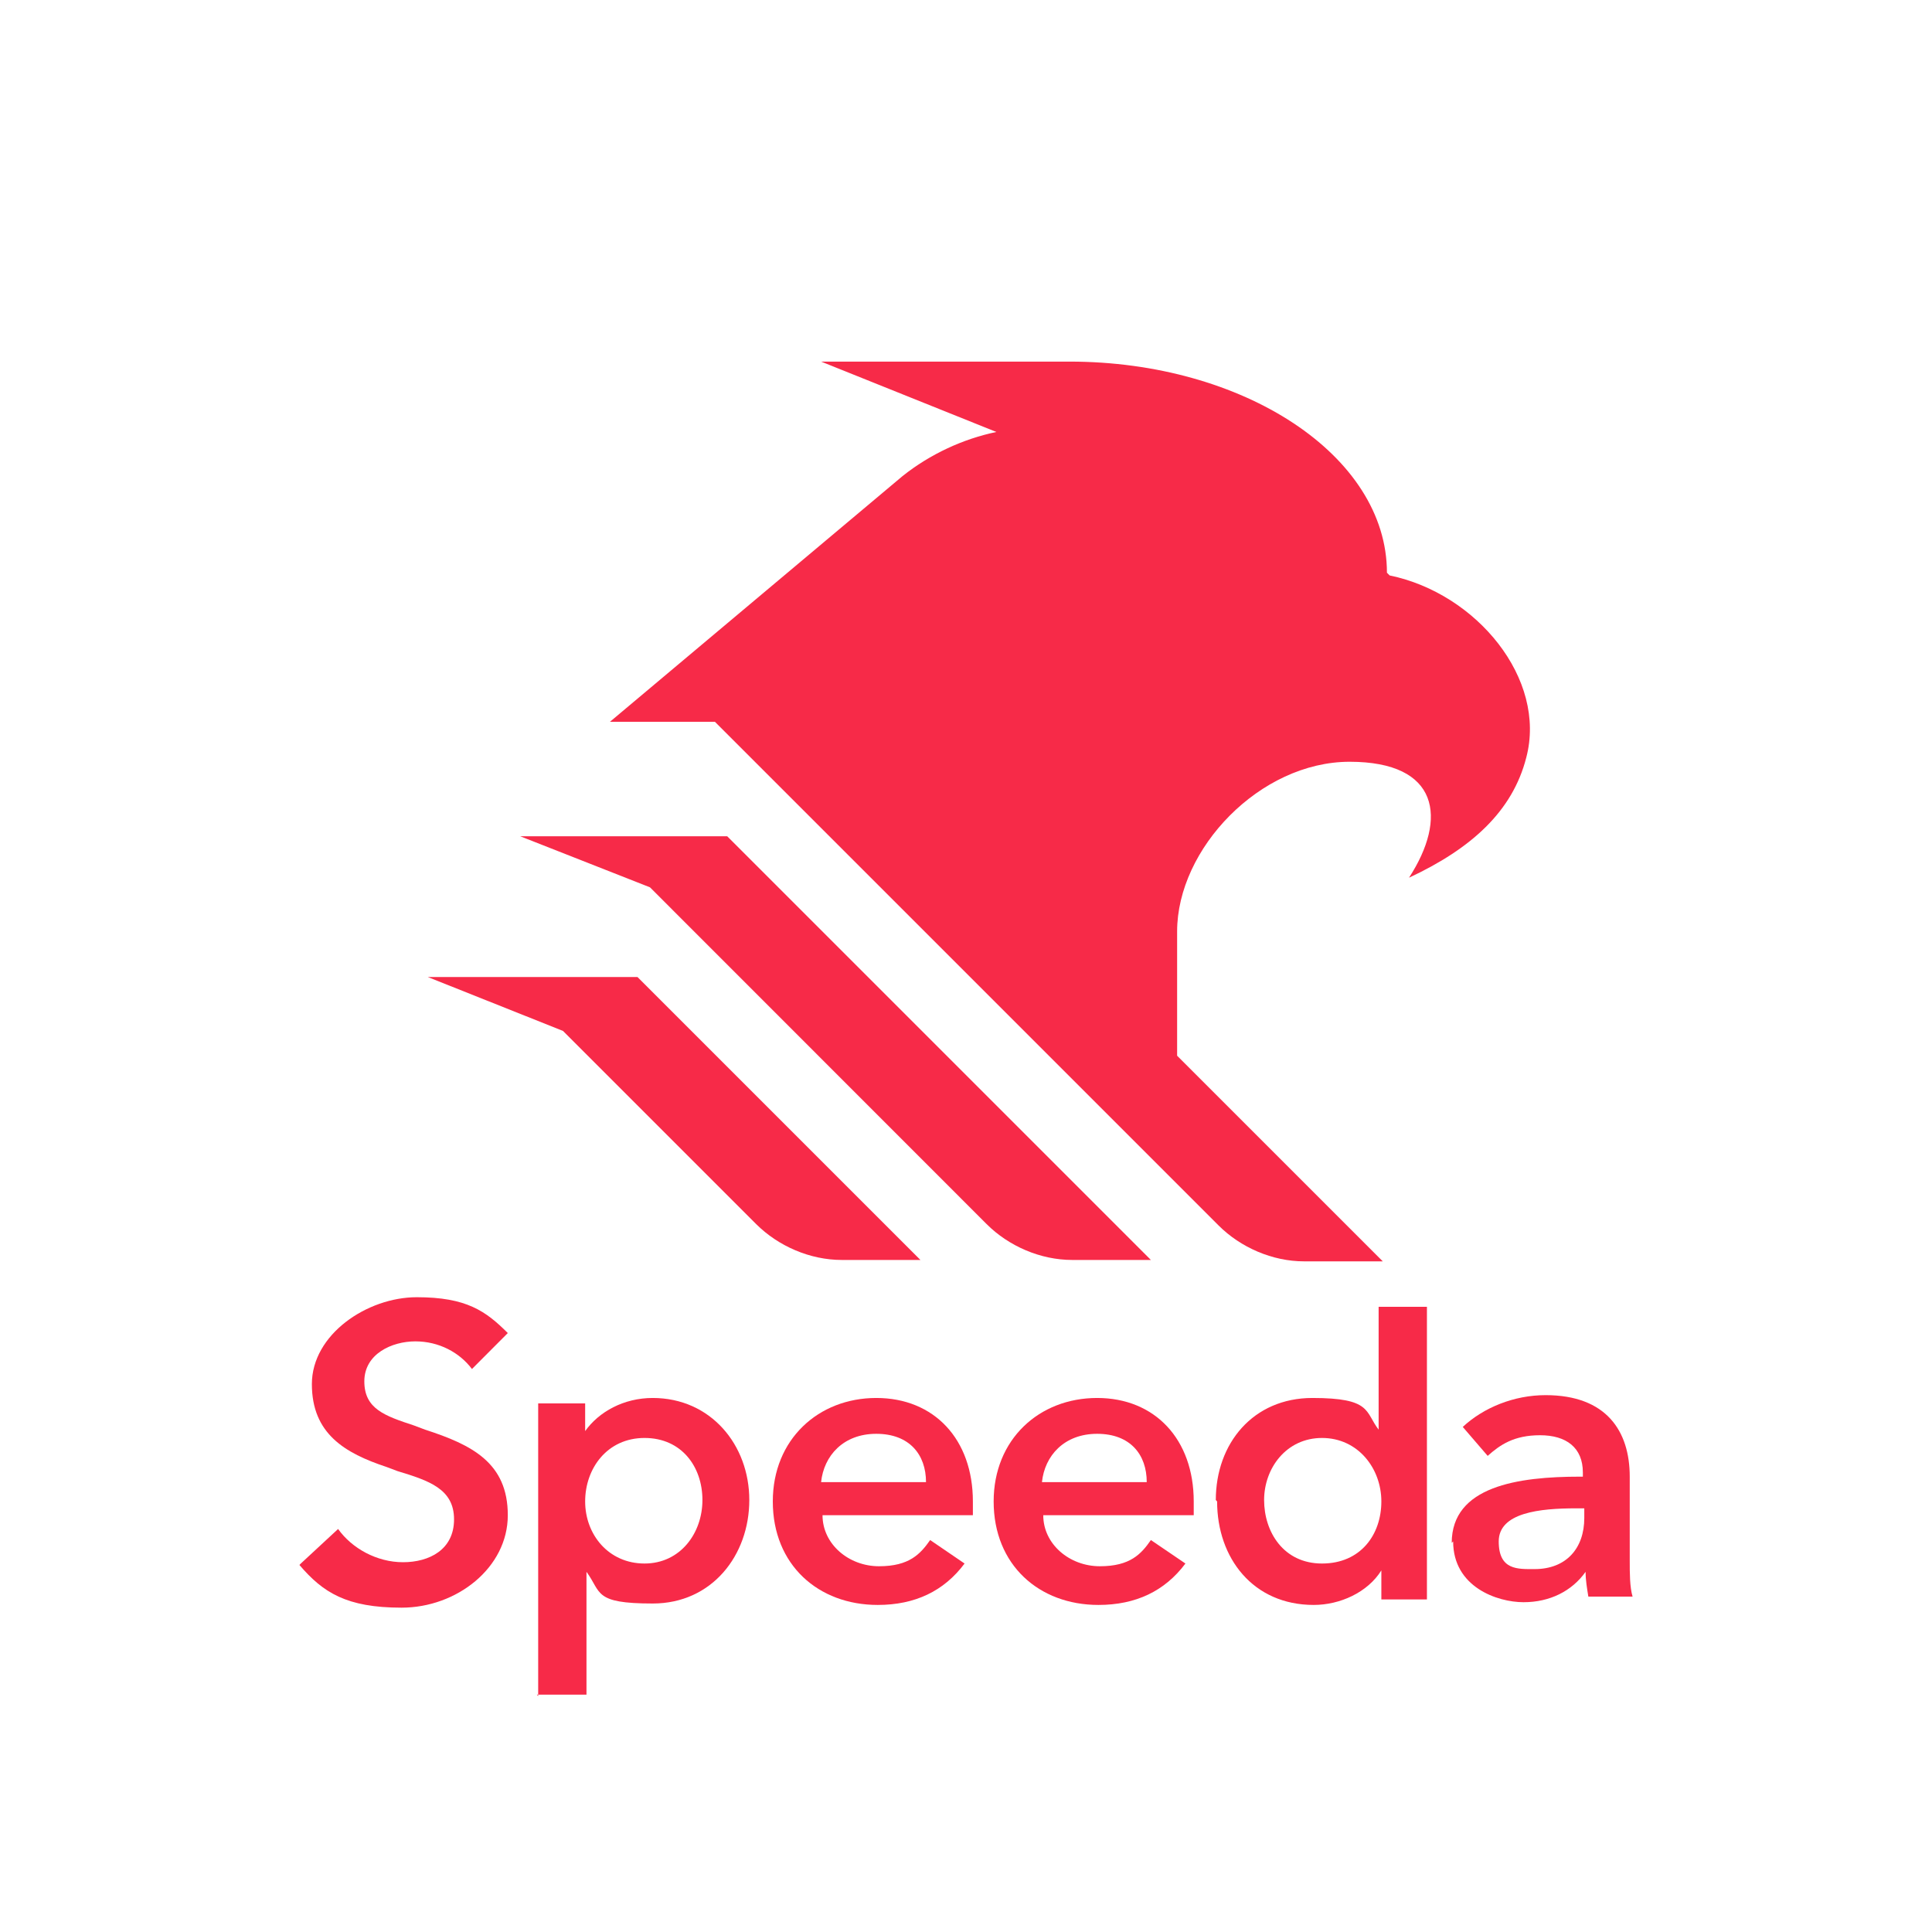 <?xml version="1.0" encoding="UTF-8"?>
<svg xmlns="http://www.w3.org/2000/svg" xmlns:xlink="http://www.w3.org/1999/xlink" width="80px" height="80px" viewBox="0 0 80 80" version="1.1">
<g id="surface1">
<path style=" stroke:none;fill-rule:nonzero;fill:rgb(96.863%,16.471%,28.235%);fill-opacity:1;" d="M 57.43 23.715 C 57.43 18.855 51.484 14.973 44.285 14.973 L 34 14.973 C 34 14.973 41.258 17.887 41.258 17.887 C 39.887 18.172 38.516 18.801 37.371 19.715 L 25.258 29.887 L 29.602 29.887 L 50.457 50.742 C 51.371 51.656 52.688 52.23 54 52.23 L 57.258 52.23 L 48.742 43.715 L 48.742 38.57 C 48.742 35.145 52.172 31.543 55.887 31.543 C 59.602 31.543 59.941 33.887 58.344 36.344 C 60.914 35.145 62.629 33.602 63.199 31.371 C 64.059 28.113 61.145 24.57 57.543 23.828 Z M 57.43 23.715 "/>
<path style=" stroke:none;fill-rule:nonzero;fill:rgb(96.863%,16.471%,28.235%);fill-opacity:1;" d="M 21.543 34.629 L 26.914 36.742 L 40.855 50.688 C 41.77 51.602 43.086 52.172 44.398 52.172 L 47.656 52.172 L 30.113 34.629 Z M 21.543 34.629 "/>
<path style=" stroke:none;fill-rule:nonzero;fill:rgb(96.863%,16.471%,28.235%);fill-opacity:1;" d="M 17.715 40.457 L 23.312 42.688 L 31.312 50.688 C 32.23 51.602 33.543 52.172 34.855 52.172 L 38.113 52.172 L 26.398 40.457 Z M 17.715 40.457 "/>
<path style=" stroke:none;fill-rule:nonzero;fill:rgb(96.863%,16.471%,28.235%);fill-opacity:1;" d="M 12.457 64.742 L 14 63.312 C 14.57 64.113 15.602 64.688 16.688 64.688 C 17.77 64.688 18.801 64.172 18.801 62.914 C 18.801 61.656 17.77 61.312 16.457 60.914 L 16 60.742 C 14.285 60.172 12.914 59.371 12.914 57.312 C 12.914 55.258 15.199 53.715 17.258 53.715 C 19.312 53.715 20.113 54.285 21.027 55.199 L 19.543 56.688 C 19.027 56 18.172 55.543 17.199 55.543 C 16.23 55.543 15.086 56.059 15.086 57.199 C 15.086 58.344 15.941 58.629 17.145 59.027 L 17.602 59.199 C 19.543 59.828 21.027 60.57 21.027 62.742 C 21.027 64.914 18.914 66.57 16.629 66.57 C 14.344 66.57 13.371 65.941 12.398 64.801 Z M 12.457 64.742 "/>
<path style=" stroke:none;fill-rule:nonzero;fill:rgb(96.863%,16.471%,28.235%);fill-opacity:1;" d="M 22.285 70.23 L 22.285 58.113 L 24.23 58.113 L 24.23 59.258 C 24.801 58.457 25.828 57.887 27.027 57.887 C 29.43 57.887 31.027 59.828 31.027 62.113 C 31.027 64.398 29.484 66.398 27.027 66.398 C 24.57 66.398 24.914 65.941 24.285 65.086 L 24.285 70.172 L 22.23 70.172 Z M 29.086 62.113 C 29.086 60.742 28.23 59.543 26.688 59.543 C 25.145 59.543 24.23 60.801 24.23 62.172 C 24.23 63.543 25.199 64.742 26.688 64.742 C 28.172 64.742 29.086 63.484 29.086 62.113 Z M 29.086 62.113 "/>
<path style=" stroke:none;fill-rule:nonzero;fill:rgb(96.863%,16.471%,28.235%);fill-opacity:1;" d="M 32 62.172 C 32 59.602 33.887 57.887 36.285 57.887 C 38.688 57.887 40.285 59.602 40.285 62.172 C 40.285 64.742 40.285 62.57 40.285 62.742 L 34.059 62.742 C 34.059 63.941 35.145 64.855 36.398 64.855 C 37.656 64.855 38.113 64.344 38.516 63.77 L 39.941 64.742 C 39.086 65.887 37.887 66.457 36.344 66.457 C 33.887 66.457 32 64.801 32 62.172 Z M 38.344 61.371 C 38.344 60.23 37.656 59.371 36.285 59.371 C 34.914 59.371 34.113 60.285 34 61.371 Z M 38.344 61.371 "/>
<path style=" stroke:none;fill-rule:nonzero;fill:rgb(96.863%,16.471%,28.235%);fill-opacity:1;" d="M 41.145 62.172 C 41.145 59.602 43.027 57.887 45.43 57.887 C 47.828 57.887 49.43 59.602 49.43 62.172 C 49.43 64.742 49.43 62.57 49.43 62.742 L 43.199 62.742 C 43.199 63.941 44.285 64.855 45.543 64.855 C 46.801 64.855 47.258 64.344 47.656 63.77 L 49.086 64.742 C 48.23 65.887 47.027 66.457 45.484 66.457 C 43.027 66.457 41.145 64.801 41.145 62.172 Z M 47.484 61.371 C 47.484 60.23 46.801 59.371 45.43 59.371 C 44.059 59.371 43.258 60.285 43.145 61.371 Z M 47.484 61.371 "/>
<path style=" stroke:none;fill-rule:nonzero;fill:rgb(96.863%,16.471%,28.235%);fill-opacity:1;" d="M 50.344 62.113 C 50.344 59.77 51.887 57.887 54.344 57.887 C 56.801 57.887 56.516 58.457 57.086 59.199 L 57.086 54.113 L 59.086 54.113 L 59.086 66.23 L 57.199 66.23 L 57.199 65.027 C 56.629 65.941 55.484 66.457 54.398 66.457 C 51.887 66.457 50.398 64.516 50.398 62.172 Z M 57.199 62.172 C 57.199 60.801 56.23 59.543 54.742 59.543 C 53.258 59.543 52.344 60.801 52.344 62.113 C 52.344 63.43 53.145 64.742 54.742 64.742 C 56.344 64.742 57.199 63.543 57.199 62.172 Z M 57.199 62.172 "/>
<path style=" stroke:none;fill-rule:nonzero;fill:rgb(96.863%,16.471%,28.235%);fill-opacity:1;" d="M 60.113 63.887 C 60.113 61.543 62.855 61.145 65.43 61.145 L 65.543 61.145 L 65.543 60.973 C 65.543 59.941 64.855 59.43 63.77 59.43 C 62.688 59.43 62.113 59.828 61.602 60.285 L 60.57 59.086 C 61.43 58.285 62.688 57.77 64 57.77 C 66.516 57.77 67.484 59.258 67.484 61.145 L 67.484 64.629 C 67.484 65.145 67.484 65.715 67.602 66.113 L 65.77 66.113 C 65.715 65.77 65.656 65.43 65.656 65.086 C 65.086 65.887 64.172 66.344 63.086 66.344 C 62 66.344 60.172 65.715 60.172 63.828 Z M 65.602 62.855 L 65.602 62.457 L 65.258 62.457 C 63.77 62.457 62.059 62.629 62.059 63.828 C 62.059 65.027 62.855 64.973 63.543 64.973 C 64.855 64.973 65.602 64.113 65.602 62.855 Z M 65.602 62.855 "/>
</g>
</svg>
